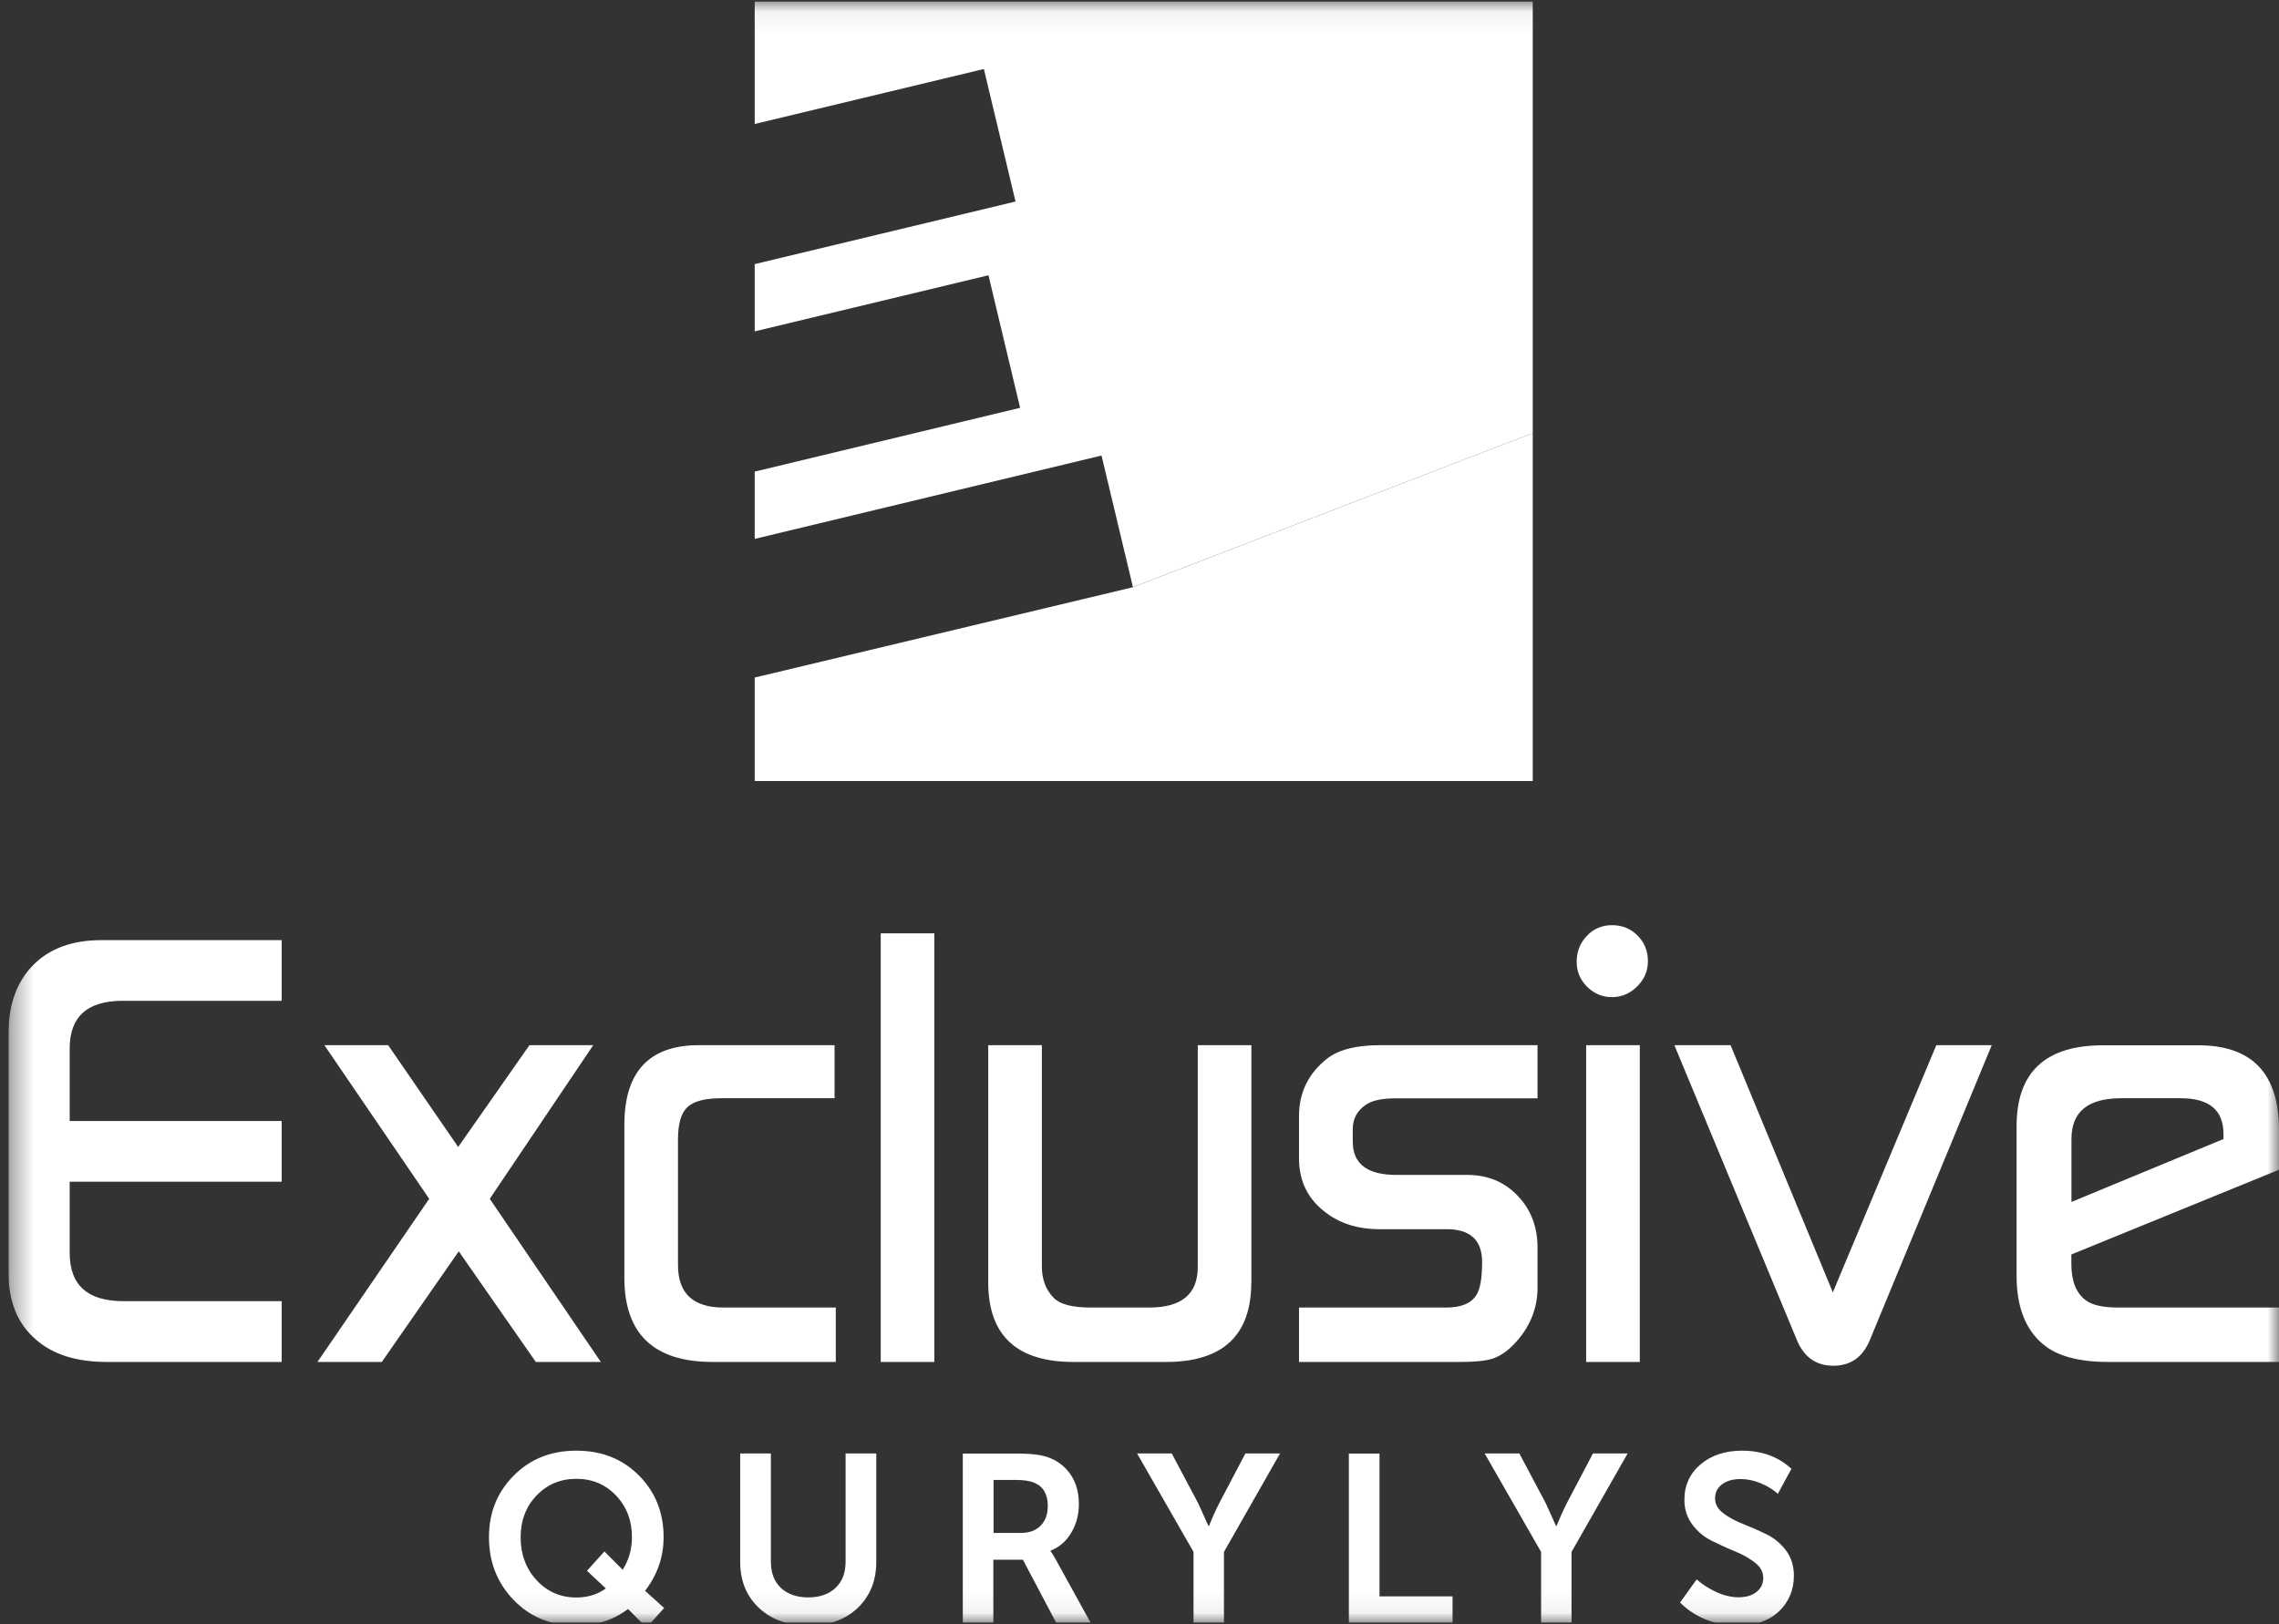 <?xml version="1.0" encoding="UTF-8"?> <svg xmlns="http://www.w3.org/2000/svg" width="101" height="72" viewBox="0 0 101 72" fill="none"><rect x="0" y="0" width="101" height="72" fill="#333333" stroke="none"/> <g clip-path="url(#clip0_667_801)"> <mask id="mask0_667_801" style="mask-type:luminance" maskUnits="userSpaceOnUse" x="0" y="0" width="101" height="72"> <path d="M101 0.062H0.375V71.938H101V0.062Z" fill="white"></path> </mask> <g mask="url(#mask0_667_801)"> <path d="M21.67 68.143C21.67 67.058 22.036 66.147 22.767 65.414C23.499 64.676 24.423 64.309 25.54 64.309C26.666 64.309 27.59 64.676 28.317 65.409C29.044 66.142 29.409 67.053 29.409 68.143C29.409 69.015 29.137 69.807 28.589 70.521L29.434 71.284L28.653 72.15L27.833 71.328C27.18 71.823 26.414 72.066 25.545 72.066C24.428 72.066 23.503 71.69 22.772 70.937C22.036 70.179 21.67 69.248 21.67 68.143ZM23.073 68.143C23.073 68.906 23.311 69.54 23.78 70.05C24.25 70.56 24.838 70.818 25.54 70.818C26.044 70.818 26.483 70.684 26.849 70.417L26.014 69.634L26.785 68.777L27.596 69.589C27.867 69.159 28.006 68.678 28.006 68.143C28.006 67.405 27.768 66.786 27.299 66.295C26.829 65.8 26.241 65.557 25.54 65.557C24.838 65.557 24.25 65.805 23.78 66.295C23.311 66.786 23.073 67.405 23.073 68.143ZM32.804 69.243V64.433H34.163V69.228C34.163 69.728 34.312 70.119 34.613 70.397C34.91 70.674 35.315 70.813 35.819 70.813C36.323 70.813 36.728 70.674 37.025 70.397C37.322 70.119 37.475 69.728 37.475 69.228V64.433H38.834V69.243C38.834 70.08 38.557 70.758 38.008 71.284C37.455 71.804 36.733 72.066 35.834 72.066C34.929 72.066 34.198 71.804 33.639 71.284C33.081 70.758 32.804 70.08 32.804 69.243ZM42.669 71.937V64.438H45.135C45.767 64.438 46.237 64.507 46.548 64.641C46.944 64.804 47.25 65.062 47.477 65.414C47.705 65.765 47.813 66.191 47.813 66.692C47.813 67.147 47.7 67.568 47.477 67.945C47.255 68.321 46.949 68.589 46.558 68.742V68.762C46.622 68.841 46.701 68.97 46.8 69.153L48.337 71.942H46.81L45.333 69.144H44.023V71.942H42.669V71.937ZM44.033 67.955H45.253C45.619 67.955 45.906 67.846 46.118 67.633C46.331 67.42 46.435 67.127 46.435 66.761C46.435 66.241 46.237 65.899 45.846 65.736C45.659 65.651 45.382 65.607 45.026 65.607H44.033V67.955ZM52.894 71.937V68.797L50.393 64.433H51.93L53.101 66.642L53.556 67.648H53.576C53.724 67.286 53.872 66.954 54.031 66.642L55.192 64.433H56.729L54.243 68.797V71.937H52.894ZM59.778 71.937V64.438H61.137V70.768H64.374V71.942H59.778V71.937ZM68.298 71.937V68.797L65.797 64.433H67.334L68.506 66.642L68.96 67.648H68.98C69.129 67.286 69.277 66.954 69.435 66.642L70.596 64.433H72.133L69.647 68.797V71.937H68.298ZM74.456 71.041L75.192 70.016C75.439 70.234 75.726 70.422 76.062 70.575C76.398 70.729 76.725 70.808 77.046 70.808C77.382 70.808 77.648 70.729 77.846 70.57C78.044 70.412 78.143 70.204 78.143 69.951C78.143 69.689 78.024 69.466 77.782 69.277C77.545 69.089 77.253 68.921 76.912 68.782C76.571 68.643 76.23 68.485 75.884 68.316C75.538 68.148 75.247 67.91 75.01 67.598C74.772 67.286 74.649 66.92 74.649 66.489C74.649 65.84 74.891 65.315 75.37 64.913C75.849 64.512 76.462 64.309 77.199 64.309C78.078 64.309 78.81 64.576 79.393 65.112L78.79 66.221C78.578 66.033 78.326 65.874 78.024 65.751C77.728 65.627 77.431 65.567 77.144 65.567C76.798 65.567 76.522 65.647 76.319 65.8C76.111 65.954 76.008 66.162 76.008 66.424C76.008 66.677 76.126 66.895 76.368 67.078C76.606 67.261 76.897 67.42 77.239 67.554C77.579 67.687 77.92 67.836 78.266 68.004C78.612 68.173 78.903 68.406 79.141 68.718C79.378 69.03 79.501 69.406 79.501 69.847C79.501 70.481 79.279 71.011 78.84 71.432C78.395 71.853 77.787 72.066 77.016 72.066C76.536 72.066 76.072 71.977 75.622 71.804C75.172 71.625 74.782 71.368 74.456 71.041Z" fill="white"></path> <path d="M12.483 60.376H4.739C3.394 60.376 2.352 60.049 1.605 59.395C0.785 58.702 0.375 57.706 0.375 56.398V45.828C0.375 44.54 0.74 43.524 1.467 42.786C2.193 42.048 3.202 41.677 4.487 41.677H12.483V44.366H5.435C3.869 44.366 3.088 45.07 3.088 46.482V49.696H12.483V52.386H3.088V55.541C3.088 56.968 3.879 57.681 5.465 57.681H12.483V60.376ZM26.627 60.376H23.746L20.331 55.472L16.921 60.376H14.069L19.021 53.144L14.376 46.333H17.202L20.306 50.846L23.464 46.333H26.291L21.705 53.144L26.627 60.376ZM37.035 60.376H31.584C28.974 60.376 27.67 59.133 27.67 56.646V49.865C27.67 47.512 28.772 46.333 30.971 46.333H36.986V48.686H31.954C31.243 48.686 30.749 48.815 30.467 49.077C30.185 49.34 30.047 49.815 30.047 50.514V56.081C30.047 57.34 30.719 57.964 32.068 57.964H37.04V60.376H37.035ZM41.408 60.376H39.032V41.375H41.408V60.376ZM55.454 56.844C55.454 59.197 54.194 60.376 51.678 60.376H47.571C45.056 60.376 43.796 59.197 43.796 56.844V46.333H46.173V56.141C46.173 56.72 46.351 57.186 46.706 57.543C46.988 57.825 47.532 57.964 48.342 57.964H50.937C52.365 57.964 53.082 57.364 53.082 56.17V46.333H55.459V56.844H55.454ZM68.14 48.691H61.814C61.241 48.691 60.811 48.785 60.534 48.973C60.144 49.236 59.951 49.597 59.951 50.048V50.613C59.951 51.593 60.594 52.084 61.879 52.084H65.012C65.926 52.084 66.677 52.391 67.26 53.01C67.849 53.624 68.14 54.392 68.14 55.309V57.072C68.14 57.949 67.844 58.736 67.246 59.425C66.895 59.836 66.519 60.109 66.129 60.237C65.812 60.331 65.348 60.376 64.735 60.376H57.569V57.964H64.093C64.76 57.964 65.204 57.776 65.432 57.404C65.6 57.142 65.684 56.656 65.684 55.948C65.684 54.977 65.16 54.491 64.117 54.491H61.152C60.144 54.491 59.314 54.219 58.661 53.679C57.935 53.099 57.569 52.327 57.569 51.351V49.474C57.569 48.428 57.989 47.576 58.824 46.922C59.328 46.531 60.109 46.333 61.167 46.333H68.14V48.691ZM72.672 60.376H70.295V46.333H72.672V60.376ZM73.032 42.608C73.032 43.039 72.875 43.41 72.558 43.727C72.242 44.044 71.866 44.203 71.441 44.203C71.011 44.203 70.646 44.049 70.334 43.742C70.028 43.435 69.875 43.064 69.875 42.638C69.875 42.187 70.023 41.806 70.325 41.489C70.621 41.171 70.997 41.013 71.441 41.013C71.891 41.013 72.267 41.166 72.573 41.474C72.88 41.781 73.032 42.157 73.032 42.608ZM88.269 46.333L82.872 59.395C82.556 60.163 82.017 60.544 81.251 60.544C80.485 60.544 79.947 60.163 79.63 59.395L74.204 46.333H76.695L81.227 57.29L85.813 46.333H88.269ZM98.539 50.494V50.266C98.539 49.211 97.906 48.686 96.646 48.686H94.002C92.534 48.686 91.802 49.285 91.802 50.489V53.283L98.539 50.494ZM101 51.856L91.798 55.611V56.032C91.798 56.78 92.006 57.31 92.415 57.627C92.697 57.85 93.181 57.964 93.874 57.964H101V60.376H93.433C92.124 60.376 91.165 60.114 90.547 59.593C89.762 58.94 89.371 57.929 89.371 56.567V49.924C89.371 47.532 90.646 46.338 93.202 46.338H97.421C99.808 46.338 101 47.591 101 50.093V51.856ZM33.447 0.062V5.496L43.603 3.059L45.006 8.934L33.447 11.708V14.69L43.806 12.203L45.209 18.078L33.447 20.907V23.889L48.817 20.194L50.21 26.029L67.928 19.198V0.062H33.447Z" fill="white"></path> <path d="M67.928 19.198L50.2 26.034L33.447 30.036V34.623H67.928V19.198Z" fill="white"></path> </g> </g> <defs> <clipPath id="clip0_667_801"> <rect width="100.625" height="71.875" fill="white" transform="translate(0.375 0.062)"></rect> </clipPath> </defs> </svg> 